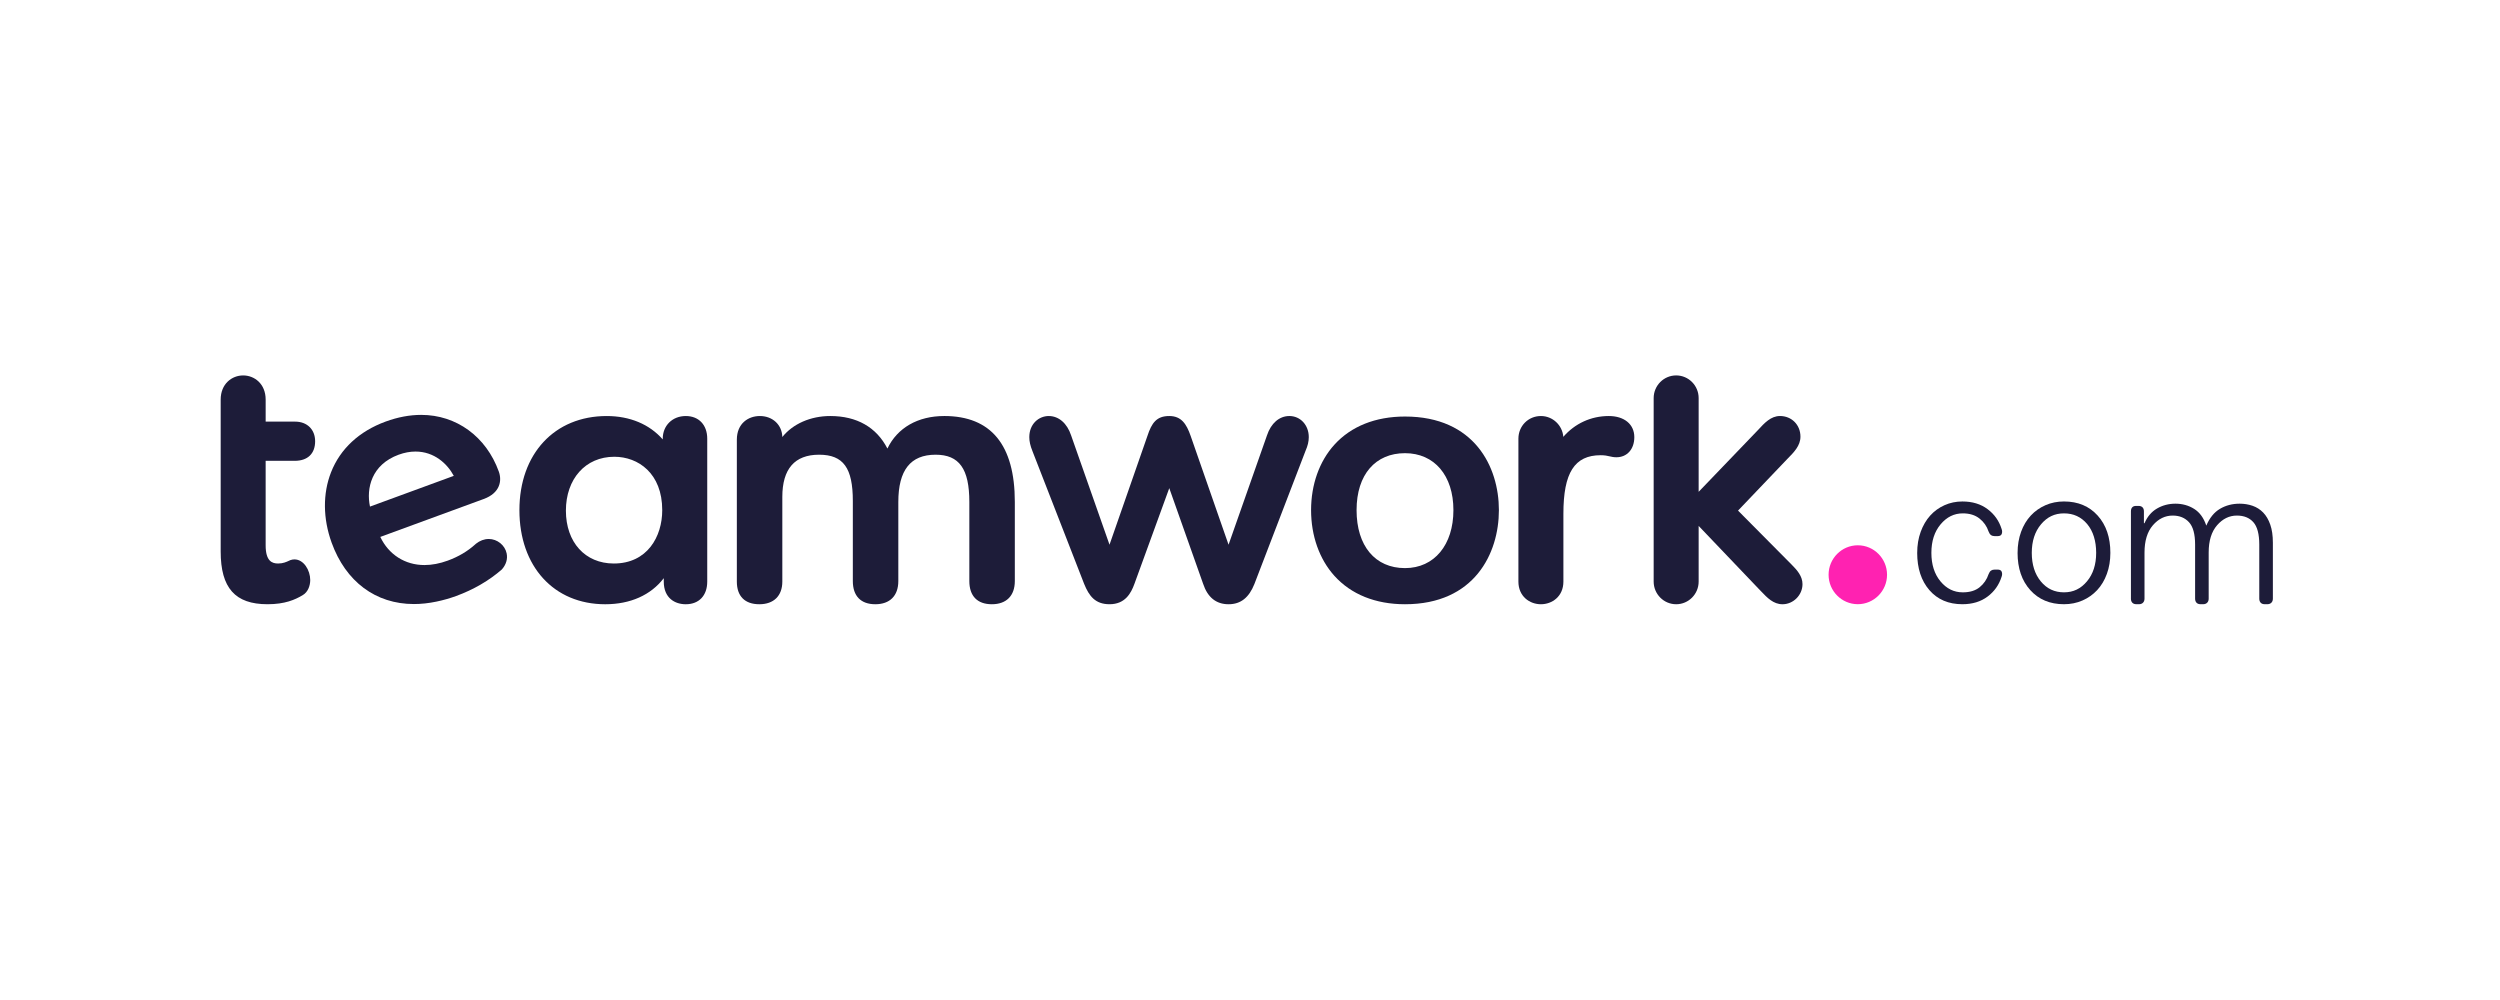 <svg width="400" height="160" viewBox="0 0 400 160" fill="none" xmlns="http://www.w3.org/2000/svg">
<path fill-rule="evenodd" clip-rule="evenodd" d="M47.145 73.733C49.227 73.733 50.421 72.589 50.421 70.597C50.421 68.722 49.137 67.46 47.227 67.46H42.505V63.938C42.505 61.398 40.696 60.069 38.907 60.069C37.118 60.069 35.309 61.398 35.309 63.938V88.234C35.309 94.073 37.618 96.677 42.797 96.677C45.604 96.677 47.207 95.951 48.401 95.243C49.312 94.733 49.637 93.649 49.637 92.806C49.637 91.244 48.6 89.504 47.112 89.504C46.905 89.504 46.697 89.54 46.473 89.614C46.395 89.646 46.307 89.686 46.21 89.732C45.818 89.913 45.283 90.161 44.497 90.161C43.568 90.161 42.504 89.83 42.504 87.254V73.731H47.145V73.733Z" fill="#1D1C39"/>
<path fill-rule="evenodd" clip-rule="evenodd" d="M63.79 72.751C64.701 72.417 65.606 72.248 66.482 72.248C69.477 72.248 71.571 74.197 72.607 76.138L59.197 81.055C58.584 78.134 59.427 74.35 63.79 72.749M78.194 86.238C77.482 86.238 76.776 86.501 76.154 86.997L76.054 87.088C74.796 88.218 73.352 89.072 71.639 89.7C70.359 90.169 69.106 90.408 67.912 90.408C64.803 90.408 62.188 88.734 60.848 85.907L77.394 79.84C79.998 78.885 80.349 76.942 79.807 75.444C77.787 69.855 73.029 66.382 67.39 66.382C65.55 66.382 63.638 66.742 61.706 67.45C57.465 69.004 54.444 71.81 52.968 75.562C51.632 78.962 51.663 82.959 53.058 86.819C55.315 93.065 60.112 96.647 66.224 96.647C67.381 96.647 68.592 96.517 69.825 96.259C70.94 96.026 71.978 95.73 72.996 95.357C75.764 94.343 78.284 92.877 80.286 91.119L80.303 91.103L80.319 91.085C80.983 90.326 81.248 89.424 81.064 88.541C80.791 87.227 79.56 86.236 78.199 86.236" fill="#1D1C39"/>
<path fill-rule="evenodd" clip-rule="evenodd" d="M105.958 81.621C105.958 85.873 103.562 90.162 98.21 90.162C93.625 90.162 90.544 86.762 90.544 81.703C90.544 76.644 93.659 73.082 98.292 73.082C102.107 73.082 105.958 75.724 105.958 81.623M109.719 66.565C107.586 66.565 106.039 68.09 106.039 70.191V70.307C103.92 67.885 100.779 66.565 97.077 66.565C88.72 66.565 83.106 72.616 83.106 81.623C83.106 90.63 88.623 96.68 96.835 96.68C100.861 96.68 104.141 95.207 106.203 92.507V93.055C106.203 95.727 108.02 96.68 109.72 96.68C111.841 96.68 113.158 95.291 113.158 93.055V70.189C113.158 67.987 111.809 66.564 109.72 66.564" fill="#1D1C39"/>
<path fill-rule="evenodd" clip-rule="evenodd" d="M151.076 66.564C146.849 66.564 143.581 68.449 141.985 71.769C140.235 68.359 137.09 66.564 132.841 66.564C129.677 66.564 126.848 67.827 125.172 69.922C125.121 67.969 123.624 66.564 121.574 66.564C119.743 66.564 117.895 67.736 117.895 70.353V93.053C117.895 95.392 119.173 96.679 121.493 96.679C123.813 96.679 125.172 95.323 125.172 93.053V79.497C125.172 75.023 127.152 72.753 131.054 72.753C134.956 72.753 136.453 74.897 136.453 80.152V92.971C136.453 95.362 137.731 96.679 140.051 96.679C142.371 96.679 143.731 95.326 143.731 92.971V80.314C143.731 75.226 145.682 72.753 149.697 72.753C153.479 72.753 155.094 75.014 155.094 80.314V92.971C155.094 95.362 156.373 96.679 158.693 96.679C161.013 96.679 162.372 95.326 162.372 92.971V80.314C162.372 71.189 158.571 66.562 151.074 66.562" fill="#1D1C39"/>
<path fill-rule="evenodd" clip-rule="evenodd" d="M206.293 66.564C204.695 66.564 203.355 67.724 202.716 69.661L196.569 87.154L190.503 69.745C189.844 67.836 189.011 66.564 187.086 66.564C185.029 66.564 184.27 67.683 183.59 69.743L177.522 87.154L171.379 69.668C170.737 67.725 169.398 66.564 167.8 66.564C166.202 66.564 164.688 67.829 164.688 69.944C164.688 70.622 164.841 71.298 165.2 72.198L173.466 93.432C174.257 95.38 175.249 96.677 177.524 96.677C180.013 96.677 180.96 94.935 181.507 93.419L187.083 78.104L192.501 93.411C193.218 95.579 194.587 96.679 196.568 96.679C198.549 96.679 199.852 95.586 200.71 93.427L208.886 72.13C209.24 71.33 209.405 70.634 209.405 69.942C209.405 68.015 208.067 66.562 206.291 66.562" fill="#1D1C39"/>
<path fill-rule="evenodd" clip-rule="evenodd" d="M224.799 90.897C220.019 90.897 217.051 87.342 217.051 81.621C217.051 75.9 220.092 72.509 224.799 72.509C229.506 72.509 232.546 76.087 232.546 81.621C232.546 87.156 229.506 90.897 224.799 90.897ZM224.799 66.645C220.079 66.645 216.169 68.207 213.494 71.162C211.096 73.811 209.773 77.526 209.773 81.621C209.773 85.716 211.094 89.452 213.492 92.121C216.172 95.102 220.081 96.679 224.799 96.679C235.889 96.679 239.824 88.566 239.824 81.621C239.824 74.676 235.889 66.645 224.799 66.645Z" fill="#1D1C39"/>
<path fill-rule="evenodd" clip-rule="evenodd" d="M257.404 66.564C254.567 66.564 251.968 67.766 250.131 69.897C249.983 68.035 248.431 66.564 246.545 66.564C244.527 66.564 242.945 68.156 242.945 70.189V93.053C242.945 95.433 244.755 96.679 246.545 96.679C248.336 96.679 250.144 95.433 250.144 93.053V82.192C250.144 75.633 251.927 72.835 256.108 72.835C256.775 72.835 257.162 72.925 257.535 73.013C257.865 73.089 258.177 73.162 258.622 73.162C260.338 73.162 261.491 71.869 261.491 69.944C261.491 67.889 259.888 66.564 257.408 66.564" fill="#1D1C39"/>
<path fill-rule="evenodd" clip-rule="evenodd" d="M278.084 81.698L285.946 73.459C287.039 72.356 288.072 71.315 288.072 69.862C288.072 67.981 286.665 66.562 284.799 66.562C283.337 66.562 282.299 67.693 281.296 68.787L271.784 78.691V63.692C271.784 61.693 270.171 60.067 268.186 60.067C266.201 60.067 264.586 61.693 264.586 63.692V93.053C264.586 95.053 266.201 96.679 268.186 96.679C270.171 96.679 271.784 95.053 271.784 93.053V84.147L281.305 94.124C281.472 94.293 281.637 94.466 281.801 94.638C282.756 95.641 283.743 96.68 285.205 96.68C286.935 96.68 288.399 95.207 288.399 93.462C288.399 92.195 287.546 91.23 286.674 90.351L278.088 81.699H278.084V81.698Z" fill="#1D1C39"/>
<path fill-rule="evenodd" clip-rule="evenodd" d="M297.25 87.246C294.672 87.246 292.574 89.36 292.574 91.959C292.574 94.558 294.672 96.671 297.25 96.671C299.827 96.671 301.927 94.558 301.927 91.959C301.927 89.36 299.829 87.246 297.25 87.246Z" fill="#FF22B1"/>
<path d="M306.752 88.458C306.752 87.232 306.939 86.109 307.311 85.088C307.684 84.069 308.191 83.203 308.832 82.493C309.471 81.783 310.234 81.231 311.118 80.833C312.003 80.436 312.958 80.237 313.982 80.237C315.582 80.237 316.925 80.646 318.013 81.463C319.101 82.279 319.847 83.332 320.252 84.622C320.358 84.902 320.368 85.165 320.283 85.412C320.199 85.659 319.975 85.782 319.611 85.782H319.162C318.928 85.782 318.73 85.729 318.571 85.62C318.41 85.514 318.278 85.32 318.172 85.04C317.895 84.203 317.409 83.509 316.715 82.961C316.021 82.413 315.131 82.139 314.044 82.139C312.658 82.139 311.473 82.724 310.493 83.897C309.511 85.069 309.021 86.588 309.021 88.458C309.021 90.328 309.506 91.849 310.477 93.019C311.447 94.19 312.637 94.775 314.044 94.775C315.174 94.775 316.076 94.501 316.747 93.953C317.418 93.405 317.893 92.711 318.17 91.874C318.276 91.594 318.41 91.4 318.569 91.293C318.73 91.187 318.926 91.132 319.161 91.132H319.609C319.971 91.132 320.195 91.256 320.282 91.502C320.366 91.749 320.356 92.012 320.25 92.292C319.844 93.581 319.099 94.635 318.011 95.451C316.924 96.268 315.58 96.675 313.98 96.675C311.763 96.675 310.002 95.922 308.701 94.419C307.4 92.916 306.75 90.927 306.75 88.456H306.752V88.458Z" fill="#1D1C39"/>
<path d="M322.814 88.456C322.814 87.23 323.001 86.108 323.374 85.087C323.747 84.067 324.264 83.201 324.926 82.491C325.586 81.781 326.37 81.23 327.278 80.831C328.184 80.434 329.171 80.235 330.237 80.235C332.476 80.235 334.273 80.988 335.627 82.491C336.982 83.996 337.658 85.983 337.658 88.454C337.658 89.68 337.471 90.802 337.098 91.824C336.726 92.845 336.208 93.709 335.546 94.419C334.884 95.129 334.102 95.682 333.194 96.079C332.287 96.476 331.302 96.675 330.235 96.675C327.996 96.675 326.199 95.922 324.845 94.419C323.491 92.916 322.812 90.927 322.812 88.456H322.814ZM325.085 88.456C325.085 90.326 325.565 91.847 326.524 93.017C327.484 94.188 328.72 94.773 330.235 94.773C331.75 94.773 332.933 94.188 333.915 93.017C334.896 91.847 335.387 90.326 335.387 88.456C335.387 86.586 334.907 84.985 333.948 83.847C332.988 82.708 331.752 82.139 330.237 82.139C328.722 82.139 327.539 82.724 326.557 83.897C325.576 85.069 325.085 86.588 325.085 88.458V88.456Z" fill="#1D1C39"/>
<path d="M340.949 95.773V81.815C340.949 81.536 341.018 81.32 341.157 81.171C341.295 81.022 341.503 80.945 341.78 80.945H342.164C342.441 80.945 342.654 81.022 342.803 81.171C342.951 81.322 343.027 81.537 343.027 81.815V83.717H343.122C343.571 82.664 344.236 81.879 345.121 81.363C346.006 80.847 346.993 80.589 348.08 80.589C349.168 80.589 350.187 80.869 351.071 81.427C351.956 81.986 352.602 82.877 353.006 84.103C353.54 82.858 354.27 81.959 355.197 81.411C356.126 80.863 357.175 80.589 358.349 80.589C359.075 80.589 359.762 80.701 360.413 80.927C361.063 81.153 361.628 81.513 362.108 82.007C362.588 82.502 362.966 83.146 363.243 83.941C363.521 84.736 363.66 85.704 363.66 86.843V95.771C363.66 96.051 363.581 96.271 363.42 96.433C363.259 96.595 363.04 96.675 362.763 96.675H362.38C362.082 96.675 361.857 96.595 361.707 96.433C361.557 96.271 361.483 96.052 361.483 95.771V87.132C361.483 85.457 361.169 84.263 360.54 83.555C359.912 82.845 359.031 82.491 357.901 82.491C356.684 82.491 355.63 83.007 354.733 84.039C353.838 85.071 353.389 86.52 353.389 88.39V95.771C353.389 96.051 353.31 96.271 353.149 96.433C352.989 96.595 352.77 96.675 352.494 96.675H352.111C351.813 96.675 351.589 96.595 351.44 96.433C351.29 96.271 351.216 96.052 351.216 95.771V87.132C351.216 85.457 350.891 84.263 350.24 83.555C349.588 82.845 348.719 82.491 347.632 82.491C346.415 82.491 345.361 83.007 344.464 84.039C343.569 85.071 343.121 86.533 343.121 88.422V95.771C343.121 96.051 343.041 96.271 342.88 96.433C342.72 96.595 342.501 96.675 342.225 96.675H341.842C341.544 96.675 341.32 96.595 341.17 96.433C341.019 96.271 340.945 96.052 340.945 95.771H340.949V95.773Z" fill="#1D1C39"/>
</svg>
